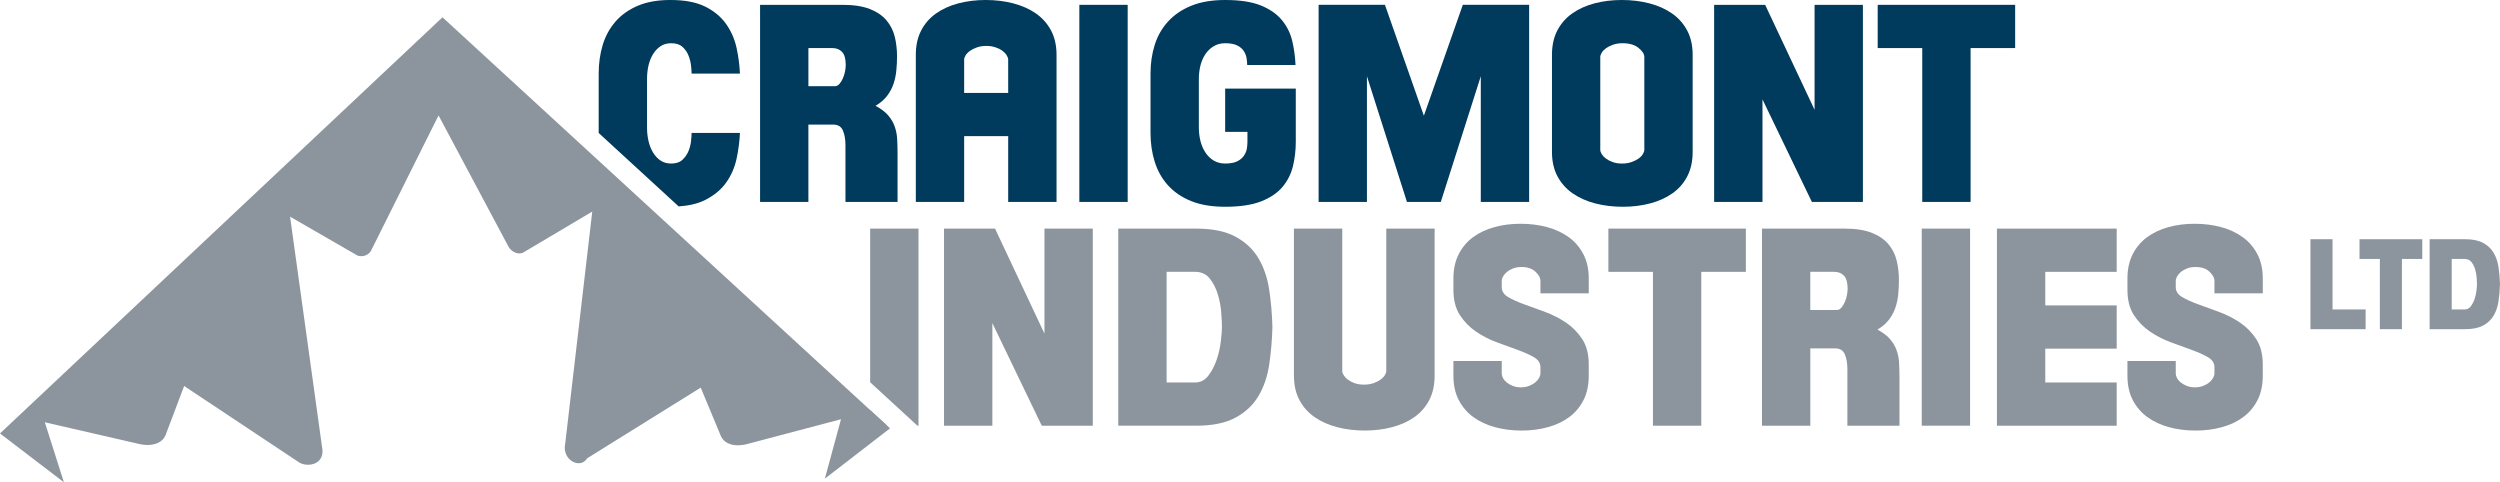 <?xml version="1.0" encoding="utf-8"?>
<!-- Generator: Adobe Illustrator 15.1.0, SVG Export Plug-In . SVG Version: 6.00 Build 0)  -->
<!DOCTYPE svg PUBLIC "-//W3C//DTD SVG 1.1//EN" "http://www.w3.org/Graphics/SVG/1.1/DTD/svg11.dtd">
<svg version="1.1" id="Layer_2" xmlns="http://www.w3.org/2000/svg" xmlns:xlink="http://www.w3.org/1999/xlink" x="0px" y="0px"
	 width="244.232px" height="47.114px" viewBox="0 0 244.232 47.114" enable-background="new 0 0 244.232 47.114"
	 xml:space="preserve">
<g>
	<polygon fill="#8C959D" points="92.224,22.334 97.208,22.334 102.036,32.591 102.036,22.334 106.757,22.334 106.757,41.589 
		101.773,41.589 96.946,31.567 96.946,41.589 92.224,41.589 	"/>
	<path fill="#8C959D" d="M109.248,22.334h7.608c1.592,0,2.873,0.262,3.843,0.787c0.971,0.524,1.718,1.228,2.244,2.111
		c0.524,0.884,0.874,1.905,1.049,3.069c0.175,1.163,0.279,2.374,0.314,3.633v0.053c-0.035,1.26-0.14,2.471-0.314,3.634
		s-0.524,2.186-1.049,3.069c-0.525,0.883-1.272,1.587-2.244,2.111c-0.97,0.525-2.251,0.787-3.843,0.787h-7.608V22.334z
		 M113.97,37.365h2.781c0.525,0,0.957-0.224,1.299-0.669c0.341-0.445,0.611-0.967,0.813-1.561c0.201-0.595,0.336-1.198,0.407-1.811
		c0.069-0.611,0.104-1.075,0.104-1.391c0-0.314-0.021-0.769-0.065-1.363c-0.044-0.596-0.153-1.189-0.328-1.784
		c-0.175-0.594-0.438-1.115-0.787-1.562c-0.35-0.445-0.83-0.669-1.443-0.669h-2.781V37.365z"/>
	<path fill="#8C959D" d="M131.271,36.657c0.096,0.156,0.231,0.302,0.406,0.433s0.394,0.245,0.656,0.34
		c0.262,0.098,0.568,0.146,0.918,0.146s0.66-0.048,0.932-0.146c0.271-0.095,0.498-0.209,0.682-0.34s0.323-0.276,0.42-0.433
		c0.096-0.157,0.145-0.297,0.145-0.42V22.334h4.722V36.71c0,0.909-0.175,1.701-0.524,2.374c-0.351,0.673-0.835,1.228-1.456,1.666
		c-0.621,0.436-1.347,0.764-2.178,0.983c-0.831,0.219-1.718,0.327-2.661,0.327c-0.963,0-1.864-0.108-2.703-0.327
		c-0.839-0.22-1.574-0.548-2.204-0.983c-0.629-0.438-1.124-0.993-1.481-1.666c-0.358-0.673-0.538-1.465-0.538-2.374V22.334h4.722
		v13.903C131.127,36.36,131.175,36.5,131.271,36.657"/>
	<path fill="#8C959D" d="M148.625,26.085c-0.313,0-0.591,0.049-0.826,0.145c-0.235,0.097-0.434,0.209-0.591,0.34
		c-0.157,0.133-0.279,0.276-0.367,0.434c-0.088,0.158-0.131,0.298-0.131,0.42v0.63c0,0.402,0.21,0.725,0.63,0.97
		c0.419,0.246,0.944,0.482,1.573,0.708c0.63,0.229,1.313,0.478,2.047,0.749c0.734,0.271,1.416,0.621,2.046,1.048
		c0.63,0.43,1.154,0.968,1.574,1.614c0.42,0.647,0.629,1.469,0.629,2.466v1.103c0,0.909-0.17,1.701-0.511,2.374
		c-0.342,0.673-0.81,1.229-1.404,1.666c-0.595,0.437-1.289,0.765-2.085,0.982c-0.796,0.22-1.647,0.329-2.558,0.329
		c-0.928,0-1.793-0.109-2.598-0.329c-0.805-0.218-1.508-0.546-2.111-0.982c-0.604-0.438-1.08-0.993-1.43-1.666
		c-0.351-0.673-0.524-1.465-0.524-2.374v-1.443h4.722V36.5c0,0.122,0.039,0.262,0.118,0.42c0.078,0.157,0.196,0.302,0.354,0.433
		c0.158,0.13,0.354,0.245,0.591,0.34c0.236,0.098,0.502,0.146,0.8,0.146c0.315,0,0.591-0.048,0.826-0.146
		c0.236-0.095,0.434-0.21,0.591-0.34c0.157-0.131,0.28-0.275,0.367-0.433c0.087-0.158,0.131-0.298,0.131-0.42v-0.63
		c0-0.402-0.21-0.726-0.63-0.972c-0.419-0.244-0.944-0.479-1.573-0.708c-0.63-0.227-1.312-0.476-2.047-0.748
		c-0.734-0.27-1.416-0.619-2.046-1.048c-0.629-0.429-1.154-0.967-1.574-1.614c-0.42-0.646-0.629-1.469-0.629-2.466v-1.102
		c0-0.909,0.17-1.7,0.511-2.374c0.342-0.673,0.811-1.229,1.404-1.666s1.289-0.765,2.085-0.984c0.796-0.218,1.648-0.328,2.558-0.328
		c0.927,0,1.793,0.11,2.599,0.328c0.803,0.219,1.507,0.547,2.11,0.984s1.08,0.993,1.431,1.666c0.349,0.674,0.523,1.465,0.523,2.374
		v1.442h-4.722v-1.232c0-0.279-0.162-0.572-0.485-0.879S149.219,26.085,148.625,26.085"/>
	<polygon fill="#8C959D" points="166.203,26.558 166.203,41.588 161.481,41.588 161.481,26.558 157.127,26.558 157.127,22.333 
		170.558,22.333 170.558,26.558 	"/>
	<path fill="#8C959D" d="M172.132,22.334h8.08c1.066,0,1.945,0.136,2.637,0.406c0.69,0.271,1.232,0.639,1.626,1.102
		s0.665,0.997,0.813,1.601s0.224,1.245,0.224,1.929c0,0.454-0.022,0.909-0.066,1.363s-0.136,0.893-0.275,1.313
		c-0.141,0.419-0.35,0.813-0.63,1.179c-0.278,0.368-0.654,0.692-1.128,0.972c0.524,0.279,0.933,0.587,1.22,0.919
		c0.289,0.332,0.504,0.689,0.643,1.075c0.141,0.385,0.224,0.8,0.25,1.245c0.027,0.447,0.039,0.914,0.039,1.404v4.748h-5.089v-5.536
		c0-0.577-0.084-1.057-0.25-1.441c-0.166-0.386-0.477-0.577-0.931-0.577h-2.44v7.555h-4.722V22.334z M179.451,30.282
		c0.157,0,0.302-0.074,0.434-0.224c0.13-0.147,0.244-0.332,0.34-0.55c0.097-0.219,0.166-0.447,0.21-0.683s0.065-0.441,0.065-0.616
		c0-0.594-0.117-1.019-0.354-1.273c-0.236-0.253-0.556-0.38-0.958-0.38h-2.335v3.726H179.451z"/>
	<rect x="187.74" y="22.333" fill="#8C959D" width="4.722" height="19.254"/>
	<polygon fill="#8C959D" points="195.086,22.334 206.786,22.334 206.786,26.558 199.809,26.558 199.809,29.837 206.786,29.837 
		206.786,34.061 199.809,34.061 199.809,37.365 206.786,37.365 206.786,41.589 195.086,41.589 	"/>
	<path fill="#8C959D" d="M214.472,26.085c-0.313,0-0.591,0.049-0.826,0.145c-0.235,0.097-0.434,0.209-0.591,0.34
		c-0.157,0.133-0.279,0.276-0.367,0.434c-0.088,0.158-0.131,0.298-0.131,0.42v0.63c0,0.402,0.21,0.725,0.63,0.97
		c0.419,0.246,0.944,0.482,1.573,0.708c0.63,0.229,1.313,0.478,2.047,0.749c0.734,0.271,1.416,0.621,2.046,1.048
		c0.63,0.43,1.154,0.968,1.574,1.614c0.42,0.647,0.629,1.469,0.629,2.466v1.103c0,0.909-0.17,1.701-0.511,2.374
		c-0.342,0.673-0.81,1.229-1.404,1.666c-0.595,0.437-1.289,0.765-2.085,0.982c-0.796,0.22-1.647,0.329-2.558,0.329
		c-0.928,0-1.793-0.109-2.598-0.329c-0.805-0.218-1.508-0.546-2.111-0.982c-0.604-0.438-1.08-0.993-1.43-1.666
		c-0.351-0.673-0.524-1.465-0.524-2.374v-1.443h4.722V36.5c0,0.122,0.039,0.262,0.118,0.42c0.078,0.157,0.196,0.302,0.354,0.433
		c0.158,0.13,0.354,0.245,0.591,0.34c0.236,0.098,0.502,0.146,0.8,0.146c0.315,0,0.591-0.048,0.826-0.146
		c0.236-0.095,0.434-0.21,0.591-0.34c0.157-0.131,0.28-0.275,0.367-0.433c0.087-0.158,0.131-0.298,0.131-0.42v-0.63
		c0-0.402-0.21-0.726-0.63-0.972c-0.419-0.244-0.944-0.479-1.573-0.708c-0.63-0.227-1.312-0.476-2.047-0.748
		c-0.734-0.27-1.416-0.619-2.046-1.048c-0.629-0.429-1.154-0.967-1.574-1.614c-0.42-0.646-0.629-1.469-0.629-2.466v-1.102
		c0-0.909,0.17-1.7,0.511-2.374c0.342-0.673,0.811-1.229,1.404-1.666s1.289-0.765,2.085-0.984c0.796-0.218,1.648-0.328,2.558-0.328
		c0.927,0,1.793,0.11,2.599,0.328c0.803,0.219,1.507,0.547,2.11,0.984s1.08,0.993,1.431,1.666c0.349,0.674,0.523,1.465,0.523,2.374
		v1.442h-4.722v-1.232c0-0.279-0.162-0.572-0.485-0.879S215.065,26.085,214.472,26.085"/>
	<path fill="#003A5C" d="M74.254,0.473h8.08c1.066,0,1.945,0.136,2.636,0.406c0.691,0.271,1.233,0.639,1.626,1.102
		c0.394,0.463,0.665,0.997,0.814,1.6c0.148,0.604,0.223,1.246,0.223,1.929c0,0.454-0.022,0.909-0.066,1.363
		c-0.044,0.455-0.136,0.893-0.275,1.313c-0.141,0.419-0.35,0.812-0.63,1.179c-0.279,0.368-0.655,0.692-1.128,0.971
		c0.524,0.28,0.932,0.587,1.22,0.919c0.289,0.332,0.503,0.69,0.642,1.075c0.141,0.385,0.224,0.8,0.25,1.246
		c0.027,0.447,0.039,0.914,0.039,1.404v4.748h-5.089v-5.536c0-0.577-0.084-1.057-0.25-1.442c-0.166-0.385-0.476-0.577-0.93-0.577
		h-2.441v7.555h-4.721V0.473z M81.573,8.421c0.157,0,0.302-0.074,0.433-0.223c0.13-0.148,0.245-0.332,0.34-0.55
		c0.097-0.219,0.166-0.447,0.21-0.683c0.044-0.235,0.066-0.441,0.066-0.616c0-0.594-0.117-1.019-0.354-1.273
		c-0.236-0.253-0.555-0.38-0.958-0.38h-2.335v3.725H81.573z"/>
	<path fill="#003A5C" d="M98.493,13.301h-4.302v6.426h-4.722V5.351c0-0.909,0.174-1.7,0.524-2.374
		c0.35-0.672,0.835-1.228,1.456-1.666c0.621-0.436,1.347-0.764,2.178-0.983C94.458,0.109,95.345,0,96.291,0
		c0.961,0,1.862,0.109,2.701,0.328c0.84,0.219,1.574,0.547,2.204,0.983c0.63,0.438,1.123,0.994,1.483,1.666
		c0.358,0.674,0.537,1.465,0.537,2.374v14.376h-4.722V13.301z M98.493,9.077V5.824c0-0.122-0.048-0.263-0.145-0.42
		c-0.095-0.157-0.231-0.302-0.406-0.432c-0.175-0.131-0.398-0.246-0.669-0.341c-0.271-0.097-0.573-0.145-0.905-0.145
		c-0.35,0-0.66,0.048-0.931,0.145c-0.271,0.095-0.499,0.21-0.682,0.341c-0.184,0.13-0.324,0.275-0.42,0.432
		c-0.096,0.157-0.144,0.298-0.144,0.42v3.253H98.493z"/>
	<rect x="105.444" y="0.472" fill="#003A5C" width="4.722" height="19.255"/>
	<path fill="#003A5C" d="M126.589,8.657v5.194c0,0.823-0.092,1.614-0.274,2.374c-0.185,0.761-0.525,1.439-1.024,2.034
		c-0.498,0.594-1.198,1.066-2.098,1.417c-0.901,0.349-2.069,0.524-3.502,0.524c-1.312,0-2.427-0.189-3.345-0.564
		c-0.918-0.376-1.67-0.892-2.256-1.548c-0.586-0.656-1.015-1.42-1.285-2.295c-0.272-0.874-0.407-1.811-0.407-2.808V7.188
		c0-0.997,0.135-1.928,0.407-2.794c0.27-0.866,0.703-1.627,1.298-2.282c0.594-0.656,1.351-1.172,2.269-1.548S118.396,0,119.69,0
		c1.433,0,2.587,0.176,3.462,0.525c0.874,0.35,1.561,0.822,2.06,1.416c0.498,0.595,0.839,1.273,1.023,2.033
		c0.183,0.761,0.292,1.553,0.328,2.374h-4.723c0-0.174-0.018-0.384-0.053-0.629c-0.035-0.245-0.122-0.481-0.262-0.708
		c-0.14-0.227-0.354-0.416-0.643-0.564c-0.288-0.148-0.687-0.224-1.193-0.224c-0.42,0-0.791,0.097-1.116,0.289
		c-0.323,0.193-0.594,0.451-0.812,0.774c-0.219,0.324-0.381,0.695-0.486,1.115s-0.157,0.858-0.157,1.312v4.721
		c0,0.473,0.052,0.919,0.157,1.338c0.105,0.42,0.267,0.796,0.486,1.128c0.218,0.333,0.489,0.596,0.812,0.787
		c0.325,0.194,0.696,0.289,1.116,0.289c0.506,0,0.905-0.074,1.193-0.222c0.289-0.149,0.508-0.337,0.656-0.565
		c0.149-0.227,0.24-0.459,0.276-0.695c0.035-0.236,0.052-0.45,0.052-0.643v-0.97h-2.177V8.657H126.589z"/>
	<polygon fill="#003A5C" points="149.386,19.727 144.663,19.727 144.663,7.45 140.755,19.727 137.449,19.727 133.54,7.45 
		133.54,19.727 128.819,19.727 128.819,0.472 135.298,0.472 139.102,11.306 142.907,0.472 149.386,0.472 	"/>
	<path fill="#003A5C" d="M158.54,20.2c-0.962,0-1.862-0.11-2.702-0.329c-0.839-0.218-1.574-0.546-2.203-0.983
		c-0.63-0.437-1.124-0.993-1.482-1.666c-0.358-0.673-0.537-1.465-0.537-2.374V5.352c0-0.909,0.174-1.7,0.523-2.374
		c0.351-0.673,0.835-1.229,1.456-1.666s1.347-0.765,2.178-0.984C156.603,0.109,157.491,0,158.436,0c0.961,0,1.862,0.11,2.701,0.328
		c0.84,0.219,1.574,0.547,2.204,0.984s1.123,0.993,1.483,1.666c0.357,0.674,0.536,1.465,0.536,2.374v9.497
		c0,0.909-0.175,1.701-0.524,2.374c-0.35,0.673-0.835,1.229-1.456,1.666s-1.346,0.765-2.177,0.983
		C160.372,20.09,159.484,20.2,158.54,20.2 M158.514,4.223c-0.35,0-0.66,0.049-0.931,0.145c-0.271,0.096-0.499,0.209-0.683,0.34
		c-0.184,0.132-0.323,0.276-0.42,0.433c-0.096,0.158-0.144,0.298-0.144,0.42v9.077c0,0.122,0.048,0.262,0.144,0.42
		c0.097,0.157,0.231,0.302,0.407,0.433c0.174,0.13,0.395,0.245,0.655,0.34c0.263,0.097,0.568,0.145,0.918,0.145
		s0.66-0.048,0.932-0.145c0.271-0.095,0.498-0.21,0.683-0.34c0.184-0.131,0.323-0.276,0.419-0.433
		c0.097-0.158,0.145-0.298,0.145-0.42V5.562c0-0.279-0.188-0.572-0.563-0.879C159.699,4.376,159.179,4.223,158.514,4.223"/>
	<polygon fill="#003A5C" points="167.459,0.473 172.443,0.473 177.271,10.729 177.271,0.473 181.992,0.473 181.992,19.728 
		177.008,19.728 172.181,9.707 172.181,19.728 167.459,19.728 	"/>
	<polygon fill="#003A5C" points="192.512,4.696 192.512,19.727 187.79,19.727 187.79,4.696 183.436,4.696 183.436,0.472 
		196.866,0.472 196.866,4.696 	"/>
	<path fill="#8C959D" d="M72.856,43.415l9.305-2.46l-1.578,5.806l6.368-4.916L43.227,1.689L0,42.344l6.243,4.771l-1.864-5.86
		l9.379,2.155c0.22,0.041,0.44,0.062,0.654,0.062c0.757,0,1.439-0.27,1.739-0.902l1.837-4.859l11.288,7.498
		c0.25,0.13,0.539,0.197,0.824,0.197c0.818,0,1.606-0.553,1.362-1.733l-3.124-22.505l6.593,3.802
		c0.123,0.039,0.246,0.058,0.364,0.058c0.47,0,0.877-0.284,1.025-0.683l6.523-13.067l6.841,12.834
		c0.235,0.394,0.655,0.647,1.055,0.647c0.119,0,0.237-0.022,0.348-0.071l6.772-4.018l-2.638,22.638
		c-0.261,1.135,0.562,1.947,1.31,1.947c0.318,0,0.623-0.146,0.826-0.478l11.096-6.909l1.99,4.779
		c0.299,0.602,0.934,0.856,1.651,0.856C72.342,43.502,72.6,43.472,72.856,43.415"/>
	<polygon fill="#8C959D" points="231.105,30.231 231.105,32.159 225.716,32.159 225.716,23.37 227.872,23.37 227.872,30.231 	"/>
	<polygon fill="#8C959D" points="234.65,25.298 234.65,32.159 232.494,32.159 232.494,25.298 230.507,25.298 230.507,23.37 
		236.639,23.37 236.639,25.298 	"/>
	<path fill="#8C959D" d="M237.356,23.37h3.474c0.727,0,1.312,0.119,1.755,0.359c0.442,0.239,0.784,0.562,1.023,0.964
		c0.239,0.403,0.399,0.871,0.479,1.401c0.08,0.532,0.128,1.084,0.144,1.659v0.023c-0.016,0.575-0.063,1.128-0.144,1.659
		s-0.24,0.998-0.479,1.401c-0.239,0.402-0.581,0.725-1.023,0.964c-0.443,0.24-1.028,0.358-1.755,0.358h-3.474V23.37z
		 M239.513,30.231h1.271c0.238,0,0.437-0.102,0.592-0.305c0.156-0.204,0.28-0.441,0.372-0.713c0.091-0.271,0.152-0.546,0.185-0.826
		s0.048-0.491,0.048-0.635c0-0.145-0.01-0.352-0.028-0.623c-0.021-0.271-0.071-0.543-0.15-0.814c-0.08-0.271-0.2-0.509-0.36-0.713
		c-0.158-0.204-0.379-0.305-0.657-0.305h-1.271V30.231z"/>
	<polygon fill="#8C959D" points="85.009,41.589 86.672,41.589 85.009,40.062 	"/>
	<polygon fill="#8C959D" points="88.304,40.372 89.628,41.588 89.73,41.588 89.73,22.333 85.009,22.333 85.009,37.347 	"/>
	<path fill="#003A5C" d="M66.301,20.165c1.035-0.073,1.907-0.281,2.601-0.634c0.874-0.447,1.556-1.015,2.046-1.705
		c0.489-0.692,0.826-1.465,1.01-2.323c0.183-0.856,0.293-1.696,0.328-2.518h-4.722c0,0.193-0.018,0.455-0.053,0.787
		c-0.035,0.333-0.118,0.661-0.249,0.984c-0.131,0.324-0.328,0.608-0.591,0.853c-0.261,0.245-0.628,0.367-1.101,0.367
		c-0.402,0-0.747-0.096-1.036-0.289c-0.288-0.191-0.533-0.454-0.735-0.787c-0.201-0.332-0.35-0.708-0.446-1.128
		c-0.096-0.419-0.143-0.865-0.143-1.338V7.712c0-0.454,0.047-0.891,0.143-1.311s0.245-0.791,0.446-1.115
		c0.202-0.324,0.447-0.581,0.735-0.774c0.289-0.192,0.634-0.289,1.036-0.289c0.473,0,0.84,0.118,1.101,0.355
		c0.263,0.236,0.46,0.52,0.591,0.852c0.131,0.332,0.214,0.665,0.249,0.997c0.035,0.332,0.053,0.586,0.053,0.761h4.722
		c-0.035-0.822-0.145-1.657-0.328-2.506c-0.184-0.848-0.521-1.622-1.01-2.321c-0.49-0.699-1.167-1.268-2.033-1.705
		c-0.866-0.438-2.007-0.657-3.423-0.657c-1.242,0-2.305,0.189-3.188,0.565c-0.883,0.376-1.609,0.892-2.177,1.548
		c-0.569,0.655-0.984,1.416-1.247,2.282c-0.261,0.865-0.393,1.797-0.393,2.794v5.797v0.004L66.301,20.165z"/>
</g>
</svg>

